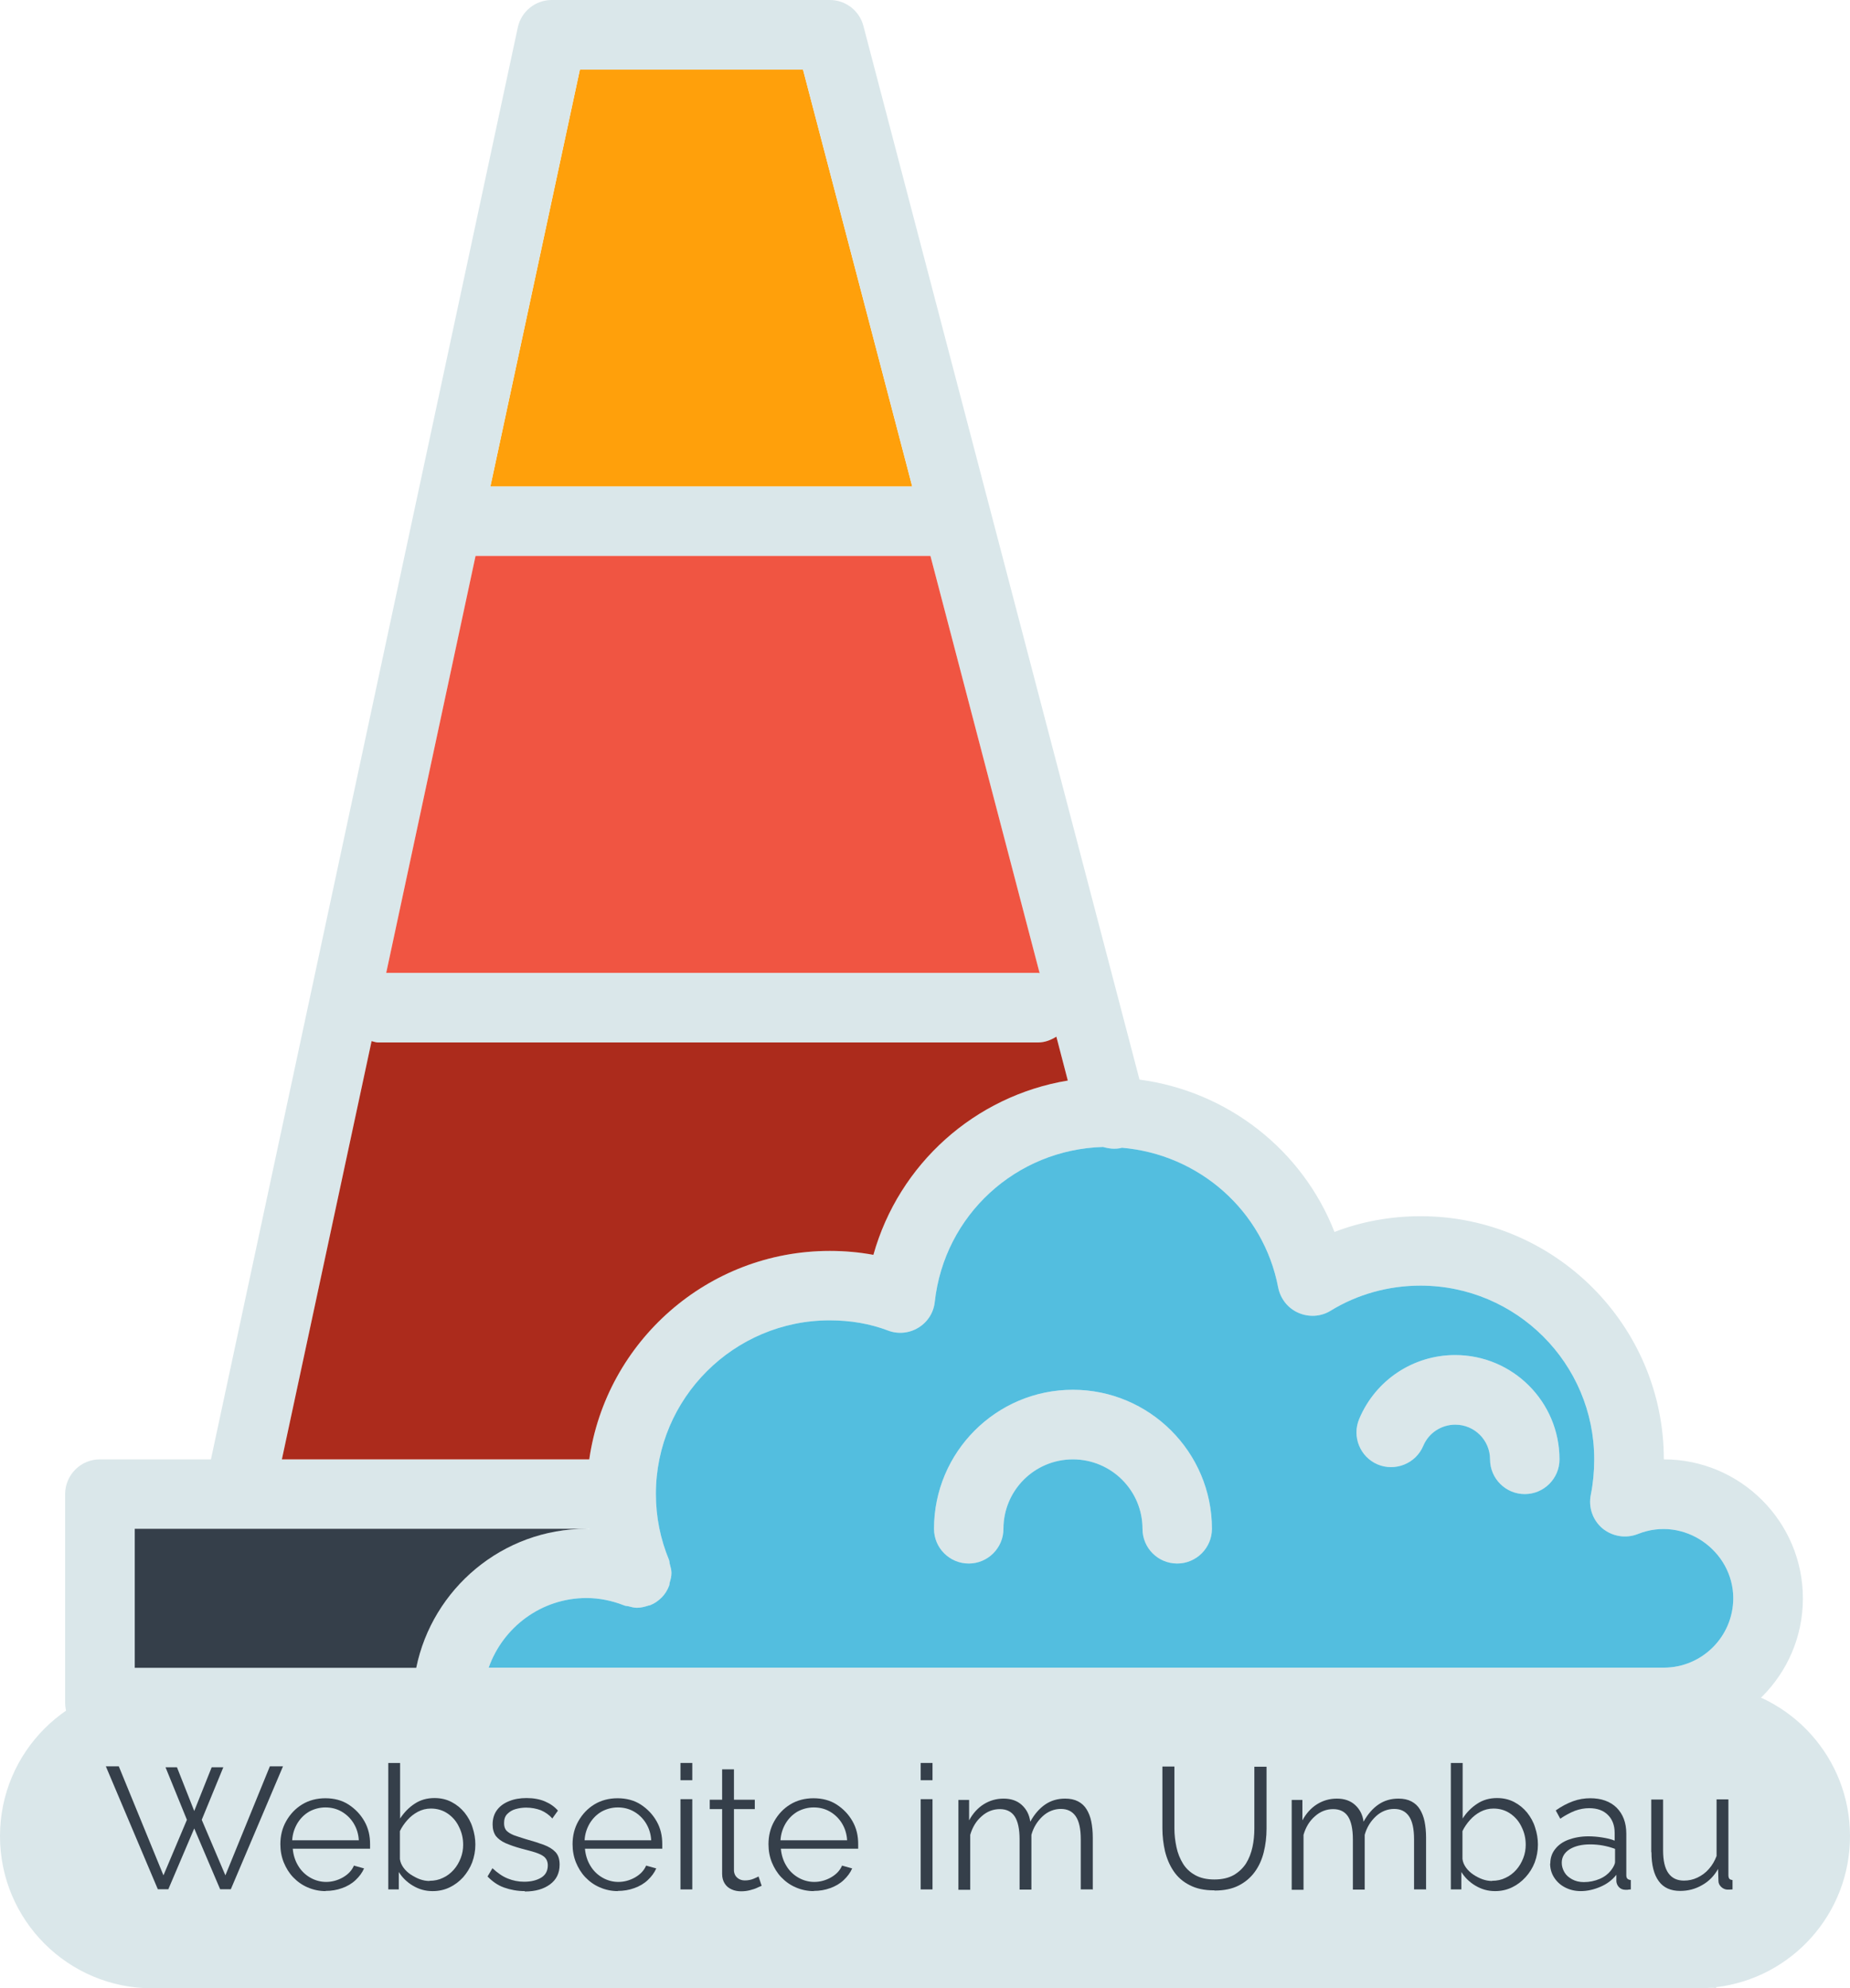<?xml version="1.0" encoding="UTF-8"?>
<svg id="Ebene_1" data-name="Ebene 1" xmlns="http://www.w3.org/2000/svg" viewBox="0 0 98.58 105.97">
  <defs>
    <style>
      .cls-1 {
        fill: #ac2b1c;
      }

      .cls-2 {
        fill: #53bedf;
      }

      .cls-3 {
        fill: #353f4a;
      }

      .cls-4 {
        fill: #dae7ea;
      }

      .cls-5 {
        fill: #ffa00b;
      }

      .cls-6 {
        fill: #f05542;
      }
    </style>
  </defs>
  <polygon class="cls-5" points="48.61 25.93 26.13 25.93 30.9 3.71 42.79 3.71 48.61 25.93"/>
  <path class="cls-4" d="M91.45,89.75v.06c-.32-.04-.65-.06-.98-.06h.98Z"/>
  <path class="cls-4" d="M90.47,105.97c.33,0,.66-.02.98-.06v.06h-.98Z"/>
  <g>
    <path class="cls-4" d="M57.17,74.07c-4.08,0-7.4,3.32-7.4,7.41,0,1.02.83,1.85,1.85,1.85s1.85-.83,1.85-1.85c0-2.04,1.66-3.7,3.7-3.7s3.71,1.66,3.71,3.7c0,1.02.82,1.85,1.85,1.85s1.85-.83,1.85-1.85c0-4.09-3.32-7.41-7.41-7.41ZM77.54,72.22c-2.23,0-4.24,1.33-5.11,3.4-.4.94.04,2.03.98,2.43.93.39,2.03-.04,2.43-.99.29-.69.96-1.13,1.71-1.13,1.02,0,1.85.83,1.85,1.85s.83,1.85,1.85,1.85,1.85-.83,1.85-1.85c0-3.07-2.49-5.56-5.56-5.56ZM57.17,74.07c-4.08,0-7.4,3.32-7.4,7.41,0,1.02.83,1.85,1.85,1.85s1.85-.83,1.85-1.85c0-2.04,1.66-3.7,3.7-3.7s3.71,1.66,3.71,3.7c0,1.02.82,1.85,1.85,1.85s1.85-.83,1.85-1.85c0-4.09-3.32-7.41-7.41-7.41ZM57.17,74.07c-4.08,0-7.4,3.32-7.4,7.41,0,1.02.83,1.85,1.85,1.85s1.85-.83,1.85-1.85c0-2.04,1.66-3.7,3.7-3.7s3.71,1.66,3.71,3.7c0,1.02.82,1.85,1.85,1.85s1.85-.83,1.85-1.85c0-4.09-3.32-7.41-7.41-7.41ZM77.54,72.22c-2.23,0-4.24,1.33-5.11,3.4-.4.94.04,2.03.98,2.43.93.39,2.03-.04,2.43-.99.29-.69.96-1.13,1.71-1.13,1.02,0,1.85.83,1.85,1.85s.83,1.85,1.85,1.85,1.85-.83,1.85-1.85c0-3.07-2.49-5.56-5.56-5.56ZM77.54,72.22c-2.23,0-4.24,1.33-5.11,3.4-.4.94.04,2.03.98,2.43.93.39,2.03-.04,2.43-.99.29-.69.96-1.13,1.71-1.13,1.02,0,1.85.83,1.85,1.85s.83,1.85,1.85,1.85,1.85-.83,1.85-1.85c0-3.07-2.49-5.56-5.56-5.56ZM57.17,74.07c-4.08,0-7.4,3.32-7.4,7.41,0,1.02.83,1.85,1.85,1.85s1.85-.83,1.85-1.85c0-2.04,1.66-3.7,3.7-3.7s3.71,1.66,3.71,3.7c0,1.02.82,1.85,1.85,1.85s1.85-.83,1.85-1.85c0-4.09-3.32-7.41-7.41-7.41ZM57.17,74.07c-4.08,0-7.4,3.32-7.4,7.41,0,1.02.83,1.85,1.85,1.85s1.85-.83,1.85-1.85c0-2.04,1.66-3.7,3.7-3.7s3.71,1.66,3.71,3.7c0,1.02.82,1.85,1.85,1.85s1.85-.83,1.85-1.85c0-4.09-3.32-7.41-7.41-7.41ZM77.54,72.22c-2.23,0-4.24,1.33-5.11,3.4-.4.94.04,2.03.98,2.43.93.39,2.03-.04,2.43-.99.29-.69.96-1.13,1.71-1.13,1.02,0,1.85.83,1.85,1.85s.83,1.85,1.85,1.85,1.85-.83,1.85-1.85c0-3.07-2.49-5.56-5.56-5.56ZM77.54,72.22c-2.23,0-4.24,1.33-5.11,3.4-.4.94.04,2.03.98,2.43.93.39,2.03-.04,2.43-.99.29-.69.96-1.13,1.71-1.13,1.02,0,1.85.83,1.85,1.85s.83,1.85,1.85,1.85,1.85-.83,1.85-1.85c0-3.07-2.49-5.56-5.56-5.56ZM57.17,74.07c-4.08,0-7.4,3.32-7.4,7.41,0,1.02.83,1.85,1.85,1.85s1.85-.83,1.85-1.85c0-2.04,1.66-3.7,3.7-3.7s3.71,1.66,3.71,3.7c0,1.02.82,1.85,1.85,1.85s1.85-.83,1.85-1.85c0-4.09-3.32-7.41-7.41-7.41ZM57.17,74.07c-4.08,0-7.4,3.32-7.4,7.41,0,1.02.83,1.85,1.85,1.85s1.85-.83,1.85-1.85c0-2.04,1.66-3.7,3.7-3.7s3.71,1.66,3.71,3.7c0,1.02.82,1.85,1.85,1.85s1.85-.83,1.85-1.85c0-4.09-3.32-7.41-7.41-7.41ZM77.54,72.22c-2.23,0-4.24,1.33-5.11,3.4-.4.94.04,2.03.98,2.43.93.39,2.03-.04,2.43-.99.29-.69.96-1.13,1.71-1.13,1.02,0,1.85.83,1.85,1.85s.83,1.85,1.85,1.85,1.85-.83,1.85-1.85c0-3.07-2.49-5.56-5.56-5.56ZM77.54,72.22c-2.23,0-4.24,1.33-5.11,3.4-.4.94.04,2.03.98,2.43.93.39,2.03-.04,2.43-.99.29-.69.96-1.13,1.71-1.13,1.02,0,1.85.83,1.85,1.85s.83,1.85,1.85,1.85,1.85-.83,1.85-1.85c0-3.07-2.49-5.56-5.56-5.56ZM57.17,74.07c-4.08,0-7.4,3.32-7.4,7.41,0,1.02.83,1.85,1.85,1.85s1.85-.83,1.85-1.85c0-2.04,1.66-3.7,3.7-3.7s3.71,1.66,3.71,3.7c0,1.02.82,1.85,1.85,1.85s1.85-.83,1.85-1.85c0-4.09-3.32-7.41-7.41-7.41ZM57.17,74.07c-4.08,0-7.4,3.32-7.4,7.41,0,1.02.83,1.85,1.85,1.85s1.85-.83,1.85-1.85c0-2.04,1.66-3.7,3.7-3.7s3.71,1.66,3.71,3.7c0,1.02.82,1.85,1.85,1.85s1.85-.83,1.85-1.85c0-4.09-3.32-7.41-7.41-7.41ZM77.54,72.22c-2.23,0-4.24,1.33-5.11,3.4-.4.94.04,2.03.98,2.43.93.39,2.03-.04,2.43-.99.29-.69.96-1.13,1.71-1.13,1.02,0,1.85.83,1.85,1.85s.83,1.85,1.85,1.85,1.85-.83,1.85-1.85c0-3.07-2.49-5.56-5.56-5.56ZM77.54,72.22c-2.23,0-4.24,1.33-5.11,3.4-.4.94.04,2.03.98,2.43.93.39,2.03-.04,2.43-.99.29-.69.96-1.13,1.71-1.13,1.02,0,1.85.83,1.85,1.85s.83,1.85,1.85,1.85,1.85-.83,1.85-1.85c0-3.07-2.49-5.56-5.56-5.56ZM57.17,74.07c-4.08,0-7.4,3.32-7.4,7.41,0,1.02.83,1.85,1.85,1.85s1.85-.83,1.85-1.85c0-2.04,1.66-3.7,3.7-3.7s3.71,1.66,3.71,3.7c0,1.02.82,1.85,1.85,1.85s1.85-.83,1.85-1.85c0-4.09-3.32-7.41-7.41-7.41ZM88.66,77.78c0-7.14-5.82-12.96-12.96-12.96-1.58,0-3.14.28-4.59.84-1.71-4.38-5.7-7.5-10.39-8.12L46.01,1.39c-.21-.82-.95-1.39-1.79-1.39h-14.82c-.87,0-1.63.61-1.81,1.47L11.24,77.78h-5.92c-1.02,0-1.85.83-1.85,1.86v11.1c0,1.03.83,1.86,1.85,1.86h83.34c4.09-.01,7.41-3.33,7.41-7.41s-3.32-7.41-7.41-7.41ZM30.9,3.71h11.89l5.82,22.22h-22.48L30.9,3.71ZM25.34,29.63h24.24l5.82,22.24s-.05-.02-.08-.02H20.58l4.76-22.22ZM19.8,55.49c.11.02.22.07.34.07h35.18c.36,0,.68-.13.97-.31l.61,2.34c-4.95.82-9,4.44-10.36,9.29-.75-.14-1.53-.21-2.32-.21-6.52,0-11.92,4.84-12.82,11.11H15.02l4.78-22.29ZM22.18,88.89H7.18v-7.41h24.22v.02c-.06-.01-.1-.02-.15-.02-4.47,0-8.21,3.19-9.07,7.41ZM88.66,88.88H26.04c.76-2.15,2.8-3.71,5.21-3.71.69,0,1.36.14,2,.39.08.04.16.03.24.05.15.04.3.08.45.08.21,0,.4-.05.59-.11.04-.02.08-.01.12-.03.23-.09.43-.23.61-.41.17-.17.3-.38.39-.6h0c.03-.07.02-.14.04-.21.05-.16.09-.32.09-.5,0-.16-.05-.32-.09-.48-.02-.07-.01-.14-.04-.21-.46-1.11-.7-2.29-.7-3.52,0-5.1,4.16-9.25,9.26-9.25,1.11,0,2.15.18,3.1.54.54.21,1.14.15,1.63-.15.49-.3.81-.8.87-1.37.51-4.64,4.34-8.13,8.97-8.26.31.09.64.13.98.05,0,0,0-.01.01-.01,4.11.34,7.56,3.35,8.34,7.45.12.6.52,1.11,1.08,1.35.55.24,1.19.21,1.71-.11,1.43-.88,3.09-1.34,4.79-1.34,5.11,0,9.26,4.15,9.26,9.26,0,.65-.06,1.28-.18,1.88-.14.67.1,1.36.62,1.8.53.43,1.24.55,1.88.3,2.47-.99,5.08.9,5.09,3.41,0,2.05-1.66,3.71-3.7,3.71ZM77.54,72.22c-2.23,0-4.24,1.33-5.11,3.4-.4.94.04,2.03.98,2.43.93.39,2.03-.04,2.43-.99.29-.69.96-1.13,1.71-1.13,1.02,0,1.85.83,1.85,1.85s.83,1.85,1.85,1.85,1.85-.83,1.85-1.85c0-3.07-2.49-5.56-5.56-5.56ZM57.17,74.07c-4.08,0-7.4,3.32-7.4,7.41,0,1.02.83,1.85,1.85,1.85s1.85-.83,1.85-1.85c0-2.04,1.66-3.7,3.7-3.7s3.71,1.66,3.71,3.7c0,1.02.82,1.85,1.85,1.85s1.85-.83,1.85-1.85c0-4.09-3.32-7.41-7.41-7.41ZM57.17,74.07c-4.08,0-7.4,3.32-7.4,7.41,0,1.02.83,1.85,1.85,1.85s1.85-.83,1.85-1.85c0-2.04,1.66-3.7,3.7-3.7s3.71,1.66,3.71,3.7c0,1.02.82,1.85,1.85,1.85s1.85-.83,1.85-1.85c0-4.09-3.32-7.41-7.41-7.41ZM77.54,72.22c-2.23,0-4.24,1.33-5.11,3.4-.4.94.04,2.03.98,2.43.93.39,2.03-.04,2.43-.99.29-.69.96-1.13,1.71-1.13,1.02,0,1.85.83,1.85,1.85s.83,1.85,1.85,1.85,1.85-.83,1.85-1.85c0-3.07-2.49-5.56-5.56-5.56ZM77.54,72.22c-2.23,0-4.24,1.33-5.11,3.4-.4.94.04,2.03.98,2.43.93.39,2.03-.04,2.43-.99.29-.69.96-1.13,1.71-1.13,1.02,0,1.85.83,1.85,1.85s.83,1.85,1.85,1.85,1.85-.83,1.85-1.85c0-3.07-2.49-5.56-5.56-5.56ZM57.17,74.07c-4.08,0-7.4,3.32-7.4,7.41,0,1.02.83,1.85,1.85,1.85s1.85-.83,1.85-1.85c0-2.04,1.66-3.7,3.7-3.7s3.71,1.66,3.71,3.7c0,1.02.82,1.85,1.85,1.85s1.85-.83,1.85-1.85c0-4.09-3.32-7.41-7.41-7.41ZM57.17,74.07c-4.08,0-7.4,3.32-7.4,7.41,0,1.02.83,1.85,1.85,1.85s1.85-.83,1.85-1.85c0-2.04,1.66-3.7,3.7-3.7s3.71,1.66,3.71,3.7c0,1.02.82,1.85,1.85,1.85s1.85-.83,1.85-1.85c0-4.09-3.32-7.41-7.41-7.41ZM77.54,72.22c-2.23,0-4.24,1.33-5.11,3.4-.4.94.04,2.03.98,2.43.93.39,2.03-.04,2.43-.99.29-.69.96-1.13,1.71-1.13,1.02,0,1.85.83,1.85,1.85s.83,1.85,1.85,1.85,1.85-.83,1.85-1.85c0-3.07-2.49-5.56-5.56-5.56ZM77.54,72.22c-2.23,0-4.24,1.33-5.11,3.4-.4.94.04,2.03.98,2.43.93.39,2.03-.04,2.43-.99.29-.69.96-1.13,1.71-1.13,1.02,0,1.85.83,1.85,1.85s.83,1.85,1.85,1.85,1.85-.83,1.85-1.85c0-3.07-2.49-5.56-5.56-5.56ZM57.17,74.07c-4.08,0-7.4,3.32-7.4,7.41,0,1.02.83,1.85,1.85,1.85s1.85-.83,1.85-1.85c0-2.04,1.66-3.7,3.7-3.7s3.71,1.66,3.71,3.7c0,1.02.82,1.85,1.85,1.85s1.85-.83,1.85-1.85c0-4.09-3.32-7.41-7.41-7.41ZM57.17,74.07c-4.08,0-7.4,3.32-7.4,7.41,0,1.02.83,1.85,1.85,1.85s1.85-.83,1.85-1.85c0-2.04,1.66-3.7,3.7-3.7s3.71,1.66,3.71,3.7c0,1.02.82,1.85,1.85,1.85s1.85-.83,1.85-1.85c0-4.09-3.32-7.41-7.41-7.41ZM77.54,72.22c-2.23,0-4.24,1.33-5.11,3.4-.4.94.04,2.03.98,2.43.93.39,2.03-.04,2.43-.99.29-.69.96-1.13,1.71-1.13,1.02,0,1.85.83,1.85,1.85s.83,1.85,1.85,1.85,1.85-.83,1.85-1.85c0-3.07-2.49-5.56-5.56-5.56ZM77.54,72.22c-2.23,0-4.24,1.33-5.11,3.4-.4.94.04,2.03.98,2.43.93.39,2.03-.04,2.43-.99.29-.69.96-1.13,1.71-1.13,1.02,0,1.85.83,1.85,1.85s.83,1.85,1.85,1.85,1.85-.83,1.85-1.85c0-3.07-2.49-5.56-5.56-5.56ZM57.17,74.07c-4.08,0-7.4,3.32-7.4,7.41,0,1.02.83,1.85,1.85,1.85s1.85-.83,1.85-1.85c0-2.04,1.66-3.7,3.7-3.7s3.71,1.66,3.71,3.7c0,1.02.82,1.85,1.85,1.85s1.85-.83,1.85-1.85c0-4.09-3.32-7.41-7.41-7.41ZM57.17,74.07c-4.08,0-7.4,3.32-7.4,7.41,0,1.02.83,1.85,1.85,1.85s1.85-.83,1.85-1.85c0-2.04,1.66-3.7,3.7-3.7s3.71,1.66,3.71,3.7c0,1.02.82,1.85,1.85,1.85s1.85-.83,1.85-1.85c0-4.09-3.32-7.41-7.41-7.41ZM77.54,72.22c-2.23,0-4.24,1.33-5.11,3.4-.4.94.04,2.03.98,2.43.93.39,2.03-.04,2.43-.99.29-.69.96-1.13,1.71-1.13,1.02,0,1.85.83,1.85,1.85s.83,1.85,1.85,1.85,1.85-.83,1.85-1.85c0-3.07-2.49-5.56-5.56-5.56ZM77.54,72.22c-2.23,0-4.24,1.33-5.11,3.4-.4.94.04,2.03.98,2.43.93.39,2.03-.04,2.43-.99.29-.69.96-1.13,1.71-1.13,1.02,0,1.85.83,1.85,1.85s.83,1.85,1.85,1.85,1.85-.83,1.85-1.85c0-3.07-2.49-5.56-5.56-5.56ZM57.17,74.07c-4.08,0-7.4,3.32-7.4,7.41,0,1.02.83,1.85,1.85,1.85s1.85-.83,1.85-1.85c0-2.04,1.66-3.7,3.7-3.7s3.71,1.66,3.71,3.7c0,1.02.82,1.85,1.85,1.85s1.85-.83,1.85-1.85c0-4.09-3.32-7.41-7.41-7.41ZM77.54,72.22c-2.23,0-4.24,1.33-5.11,3.4-.4.94.04,2.03.98,2.43.93.39,2.03-.04,2.43-.99.29-.69.96-1.13,1.71-1.13,1.02,0,1.85.83,1.85,1.85s.83,1.85,1.85,1.85,1.85-.83,1.85-1.85c0-3.07-2.49-5.56-5.56-5.56Z"/>
    <path class="cls-2" d="M87.27,81.76c-.64.25-1.35.13-1.88-.3-.52-.44-.76-1.13-.62-1.8.12-.6.18-1.23.18-1.88,0-5.11-4.15-9.26-9.26-9.26-1.7,0-3.36.46-4.79,1.34-.52.32-1.16.35-1.71.11-.56-.24-.96-.75-1.08-1.35-.78-4.1-4.23-7.11-8.34-7.45-.01,0-.01.01-.01.01-.34.08-.67.04-.98-.05-4.63.13-8.46,3.62-8.97,8.26-.06.57-.38,1.07-.87,1.37-.49.3-1.09.36-1.63.15-.95-.36-1.99-.54-3.1-.54-5.1,0-9.26,4.15-9.26,9.25,0,1.23.24,2.41.7,3.52.03.07.02.14.04.21.04.16.09.32.09.48,0,.18-.04.34-.09.5-.02.07-.01.14-.04.2h0c-.09.23-.22.44-.39.61-.18.18-.38.32-.61.41-.04.02-.08.01-.12.03-.19.06-.38.11-.59.11-.15,0-.3-.04-.45-.08-.08-.02-.16-.01-.24-.05-.64-.25-1.31-.39-2-.39-2.41,0-4.45,1.56-5.21,3.71h62.62c2.04,0,3.7-1.66,3.7-3.71-.01-2.51-2.62-4.4-5.09-3.41ZM62.73,83.33c-1.03,0-1.85-.83-1.85-1.85,0-2.04-1.66-3.7-3.71-3.7s-3.7,1.66-3.7,3.7c0,1.02-.83,1.85-1.85,1.85s-1.85-.83-1.85-1.85c0-4.09,3.32-7.41,7.4-7.41s7.41,3.32,7.41,7.41c0,1.02-.83,1.85-1.85,1.85ZM81.25,79.63c-1.02,0-1.85-.83-1.85-1.85s-.83-1.85-1.85-1.85c-.75,0-1.42.44-1.71,1.13-.4.95-1.5,1.38-2.43.99-.94-.4-1.38-1.49-.98-2.43.87-2.07,2.88-3.4,5.11-3.4,3.07,0,5.56,2.49,5.56,5.56,0,1.02-.83,1.85-1.85,1.85Z"/>
    <path class="cls-3" d="M31.25,81.48c-4.47,0-8.21,3.19-9.07,7.41H7.18v-7.41h24.07Z"/>
    <path class="cls-1" d="M56.9,57.59c-4.95.82-9,4.44-10.36,9.29-.75-.14-1.53-.21-2.32-.21-6.52,0-11.92,4.84-12.82,11.11H15.02l4.78-22.29c.11.02.22.07.34.07h35.18c.36,0,.68-.13.97-.31l.61,2.34Z"/>
    <path class="cls-6" d="M55.4,51.87s-.05-.02-.08-.02H20.58l4.76-22.22h24.24l5.82,22.24Z"/>
    <path class="cls-4" d="M98.58,97.86c0,4.15-3.11,7.57-7.13,8.05-.32.04-.65.06-.98.06H8.11c-4.48,0-8.11-3.63-8.11-8.11s3.63-8.11,8.11-8.11h82.36c.33,0,.66.02.98.06,4.02.48,7.13,3.9,7.13,8.05Z"/>
    <g>
      <path class="cls-3" d="M8.82,94.19h.61l.92,2.33.93-2.33h.62l-1.15,2.8,1.26,2.96,2.37-5.81h.7l-2.78,6.55h-.57l-1.38-3.24-1.38,3.24h-.56l-2.77-6.55h.69l2.38,5.81,1.25-2.96-1.14-2.8Z"/>
      <path class="cls-3" d="M17.35,100.79c-.34,0-.66-.07-.96-.2s-.55-.31-.77-.54c-.22-.23-.38-.5-.5-.79-.12-.3-.18-.62-.18-.97,0-.45.1-.86.31-1.23.21-.37.49-.67.85-.89.36-.22.78-.33,1.24-.33s.89.11,1.24.34c.35.23.63.52.84.89s.3.77.3,1.21v.14s0,.08,0,.11h-4.12c.03.34.13.65.29.91.16.27.38.48.64.63s.55.23.85.23.61-.08.89-.24c.28-.16.48-.37.59-.63l.54.15c-.1.23-.25.43-.45.62s-.44.33-.72.43c-.27.1-.57.15-.88.15ZM15.57,98.08h3.55c-.02-.35-.12-.65-.28-.91s-.38-.47-.64-.62c-.26-.15-.55-.22-.86-.22s-.6.08-.86.22c-.26.15-.47.36-.63.62-.16.27-.26.57-.28.91Z"/>
      <path class="cls-3" d="M23.04,100.79c-.38,0-.72-.1-1.04-.29-.32-.19-.57-.44-.75-.73v.93h-.56v-6.74h.63v2.96c.22-.33.47-.59.78-.79.3-.2.65-.3,1.05-.3.34,0,.64.07.91.21.27.14.5.33.69.56.19.24.34.5.43.8.1.3.15.6.15.91,0,.34-.06.65-.17.95-.11.29-.28.56-.48.79-.21.23-.45.41-.72.54-.27.13-.57.2-.9.2ZM22.89,100.24c.26,0,.5-.05.72-.16.22-.1.41-.25.57-.43.16-.18.28-.39.37-.62.09-.23.13-.47.13-.71,0-.34-.07-.65-.22-.95-.14-.3-.34-.53-.6-.71-.26-.18-.56-.27-.9-.27-.25,0-.48.06-.69.17-.21.11-.4.26-.56.44-.16.18-.3.38-.4.59v1.49c.02.17.09.32.19.46.1.14.24.27.39.37.16.1.32.19.49.25.17.06.34.09.5.09Z"/>
      <path class="cls-3" d="M27.96,100.79c-.39,0-.76-.07-1.1-.19s-.63-.33-.88-.59l.26-.44c.27.25.54.44.82.55.27.11.56.17.87.17.38,0,.68-.08.91-.22s.35-.36.35-.65c0-.19-.06-.33-.17-.44-.11-.1-.28-.18-.49-.25s-.47-.13-.76-.21c-.33-.09-.61-.19-.84-.29-.22-.1-.39-.23-.51-.38-.11-.16-.17-.36-.17-.61,0-.31.08-.57.24-.78.16-.21.37-.36.65-.47.27-.11.58-.16.92-.16.37,0,.7.06.98.18.28.12.51.28.69.49l-.3.42c-.17-.2-.38-.34-.61-.44-.24-.09-.5-.14-.79-.14-.2,0-.38.03-.56.08s-.32.14-.44.26-.17.28-.17.49c0,.17.04.3.13.4.09.09.22.17.39.24.17.06.38.13.64.21.36.1.68.2.95.3.27.1.48.23.63.39.15.16.22.38.22.67,0,.45-.17.8-.51,1.05-.34.25-.78.38-1.34.38Z"/>
      <path class="cls-3" d="M32.92,100.79c-.34,0-.66-.07-.96-.2s-.55-.31-.77-.54c-.22-.23-.38-.5-.5-.79-.12-.3-.18-.62-.18-.97,0-.45.1-.86.31-1.23.21-.37.49-.67.85-.89.36-.22.78-.33,1.24-.33s.89.11,1.24.34c.35.23.63.52.84.89s.3.77.3,1.21v.14s0,.08,0,.11h-4.12c.03.34.13.65.29.91.16.27.38.48.64.63s.55.23.85.23.61-.08.89-.24c.28-.16.48-.37.59-.63l.54.15c-.1.23-.25.43-.45.62s-.44.33-.72.43c-.27.1-.57.15-.88.15ZM31.15,98.08h3.55c-.02-.35-.12-.65-.28-.91s-.38-.47-.64-.62c-.26-.15-.55-.22-.86-.22s-.6.08-.86.22c-.26.15-.47.36-.63.62-.16.27-.26.57-.28.91Z"/>
      <path class="cls-3" d="M36.26,94.88v-.92h.63v.92h-.63ZM36.26,100.7v-4.81h.63v4.81h-.63Z"/>
      <path class="cls-3" d="M40.58,100.51s-.13.05-.23.1c-.1.05-.23.09-.38.13-.15.04-.31.06-.48.06s-.35-.03-.5-.1c-.16-.07-.28-.17-.37-.31s-.14-.31-.14-.51v-3.46h-.66v-.5h.66v-1.62h.63v1.62h1.11v.5h-1.11v3.28c.01.17.08.3.19.39s.24.13.39.13c.17,0,.33-.03.47-.09s.23-.1.26-.12l.17.51Z"/>
      <path class="cls-3" d="M43.36,100.79c-.34,0-.66-.07-.96-.2s-.55-.31-.77-.54c-.22-.23-.38-.5-.5-.79-.12-.3-.18-.62-.18-.97,0-.45.1-.86.31-1.23.21-.37.49-.67.85-.89.36-.22.78-.33,1.24-.33s.89.11,1.24.34c.35.23.63.52.84.89s.3.77.3,1.21v.14s0,.08,0,.11h-4.12c.03.34.13.65.29.91.16.27.38.48.64.63s.55.23.85.23.61-.08.89-.24c.28-.16.48-.37.59-.63l.54.15c-.1.23-.25.43-.45.62s-.44.33-.72.43c-.27.1-.57.15-.88.15ZM41.59,98.08h3.55c-.02-.35-.12-.65-.28-.91s-.38-.47-.64-.62c-.26-.15-.55-.22-.86-.22s-.6.08-.86.22c-.26.15-.47.36-.63.62-.16.27-.26.57-.28.91Z"/>
      <path class="cls-3" d="M49.06,94.88v-.92h.63v.92h-.63ZM49.06,100.7v-4.81h.63v4.81h-.63Z"/>
      <path class="cls-3" d="M58.22,100.7h-.63v-2.67c0-.56-.09-.97-.27-1.23-.18-.26-.44-.39-.79-.39s-.69.13-.97.39-.49.59-.6.99v2.92h-.63v-2.67c0-.56-.09-.97-.26-1.23-.17-.26-.44-.39-.79-.39s-.68.12-.97.38c-.29.25-.49.58-.61.99v2.93h-.63v-4.79h.57v1.09c.2-.37.46-.66.78-.86.32-.2.67-.3,1.06-.3s.72.11.97.34.4.52.45.89c.22-.4.49-.71.8-.92s.66-.31,1.06-.31c.27,0,.5.05.69.15.19.1.34.24.45.42.11.18.2.4.25.65s.08.54.08.85v2.8Z"/>
      <path class="cls-3" d="M64.7,100.75c-.52,0-.95-.09-1.31-.28-.36-.18-.64-.43-.85-.74-.21-.31-.36-.66-.46-1.06-.09-.39-.14-.8-.14-1.22v-3.3h.64v3.3c0,.34.04.67.11,1,.07.33.19.62.35.88.16.26.38.46.65.61.27.15.61.23,1.02.23s.76-.08,1.04-.24c.27-.16.49-.37.65-.62.16-.26.27-.55.34-.87.07-.32.1-.65.1-.98v-3.3h.65v3.3c0,.44-.05.86-.15,1.26-.1.4-.26.75-.48,1.05s-.5.54-.85.72c-.35.18-.78.27-1.28.27Z"/>
      <path class="cls-3" d="M75.98,100.7h-.63v-2.67c0-.56-.09-.97-.27-1.23-.18-.26-.44-.39-.79-.39s-.69.13-.97.39-.49.59-.6.99v2.92h-.63v-2.67c0-.56-.09-.97-.26-1.23-.17-.26-.44-.39-.79-.39s-.68.12-.97.38c-.29.25-.49.58-.61.99v2.93h-.63v-4.79h.57v1.09c.2-.37.46-.66.78-.86.32-.2.67-.3,1.06-.3s.72.11.97.34.4.52.45.89c.22-.4.49-.71.8-.92s.66-.31,1.06-.31c.27,0,.5.05.69.15.19.1.34.24.45.42.11.18.2.4.25.65s.08.54.08.85v2.8Z"/>
      <path class="cls-3" d="M79.66,100.79c-.38,0-.72-.1-1.04-.29-.32-.19-.57-.44-.75-.73v.93h-.56v-6.74h.63v2.96c.21-.33.47-.59.78-.79.3-.2.65-.3,1.05-.3.34,0,.64.07.91.21s.5.33.69.56c.19.24.34.5.43.8.1.3.15.6.15.91,0,.34-.06.65-.17.95-.11.29-.28.56-.49.79-.21.23-.45.41-.72.54-.27.13-.57.2-.9.2ZM79.51,100.24c.26,0,.5-.05.72-.16.22-.1.41-.25.57-.43.16-.18.28-.39.37-.62s.13-.47.13-.71c0-.34-.07-.65-.22-.95-.14-.3-.34-.53-.6-.71-.26-.18-.56-.27-.9-.27-.25,0-.48.06-.69.17-.21.11-.4.26-.56.44-.16.18-.3.38-.4.59v1.49c.02.17.09.32.19.46s.24.27.39.37.32.19.49.25c.17.06.34.09.5.09Z"/>
      <path class="cls-3" d="M82.61,99.32c0-.3.09-.56.26-.77.17-.22.41-.39.71-.5s.66-.18,1.06-.18c.23,0,.48.02.73.06.25.04.48.09.67.17v-.41c0-.4-.12-.72-.36-.96-.24-.24-.57-.36-1-.36-.26,0-.51.05-.76.14-.25.1-.51.24-.78.42l-.24-.44c.31-.22.62-.38.92-.49.3-.11.61-.16.92-.16.59,0,1.06.17,1.4.5.34.34.52.8.52,1.39v2.21c0,.09.02.15.06.19s.1.06.18.07v.5c-.07,0-.13.01-.18.02-.05,0-.09,0-.11,0-.15,0-.27-.06-.35-.15-.08-.09-.12-.19-.13-.3v-.35c-.22.28-.5.49-.85.64s-.7.23-1.05.23c-.31,0-.59-.07-.84-.2-.25-.13-.44-.31-.58-.53-.14-.22-.21-.47-.21-.74ZM85.84,99.69c.07-.09.12-.17.16-.25s.06-.15.06-.21v-.69c-.21-.08-.43-.14-.65-.18-.22-.04-.45-.06-.68-.06-.45,0-.81.09-1.09.26-.28.18-.42.42-.42.72,0,.18.05.34.14.5.09.16.23.28.41.38.18.1.39.15.63.15.3,0,.58-.06.84-.17s.46-.27.6-.45Z"/>
      <path class="cls-3" d="M87.99,98.72v-2.81h.63v2.7c0,.55.09.95.28,1.22s.47.4.83.4c.25,0,.49-.05.72-.16s.44-.26.61-.46c.18-.2.31-.43.41-.69v-3.02h.63v4.04c0,.09.02.15.05.19s.09.06.17.07v.5c-.07,0-.13.01-.17.01s-.08,0-.12,0c-.12-.01-.23-.06-.32-.15-.09-.09-.14-.19-.14-.31l-.02-.64c-.21.37-.49.66-.85.86-.36.21-.75.31-1.17.31-.5,0-.89-.17-1.14-.52-.26-.35-.39-.87-.39-1.55Z"/>
    </g>
  </g>
</svg>